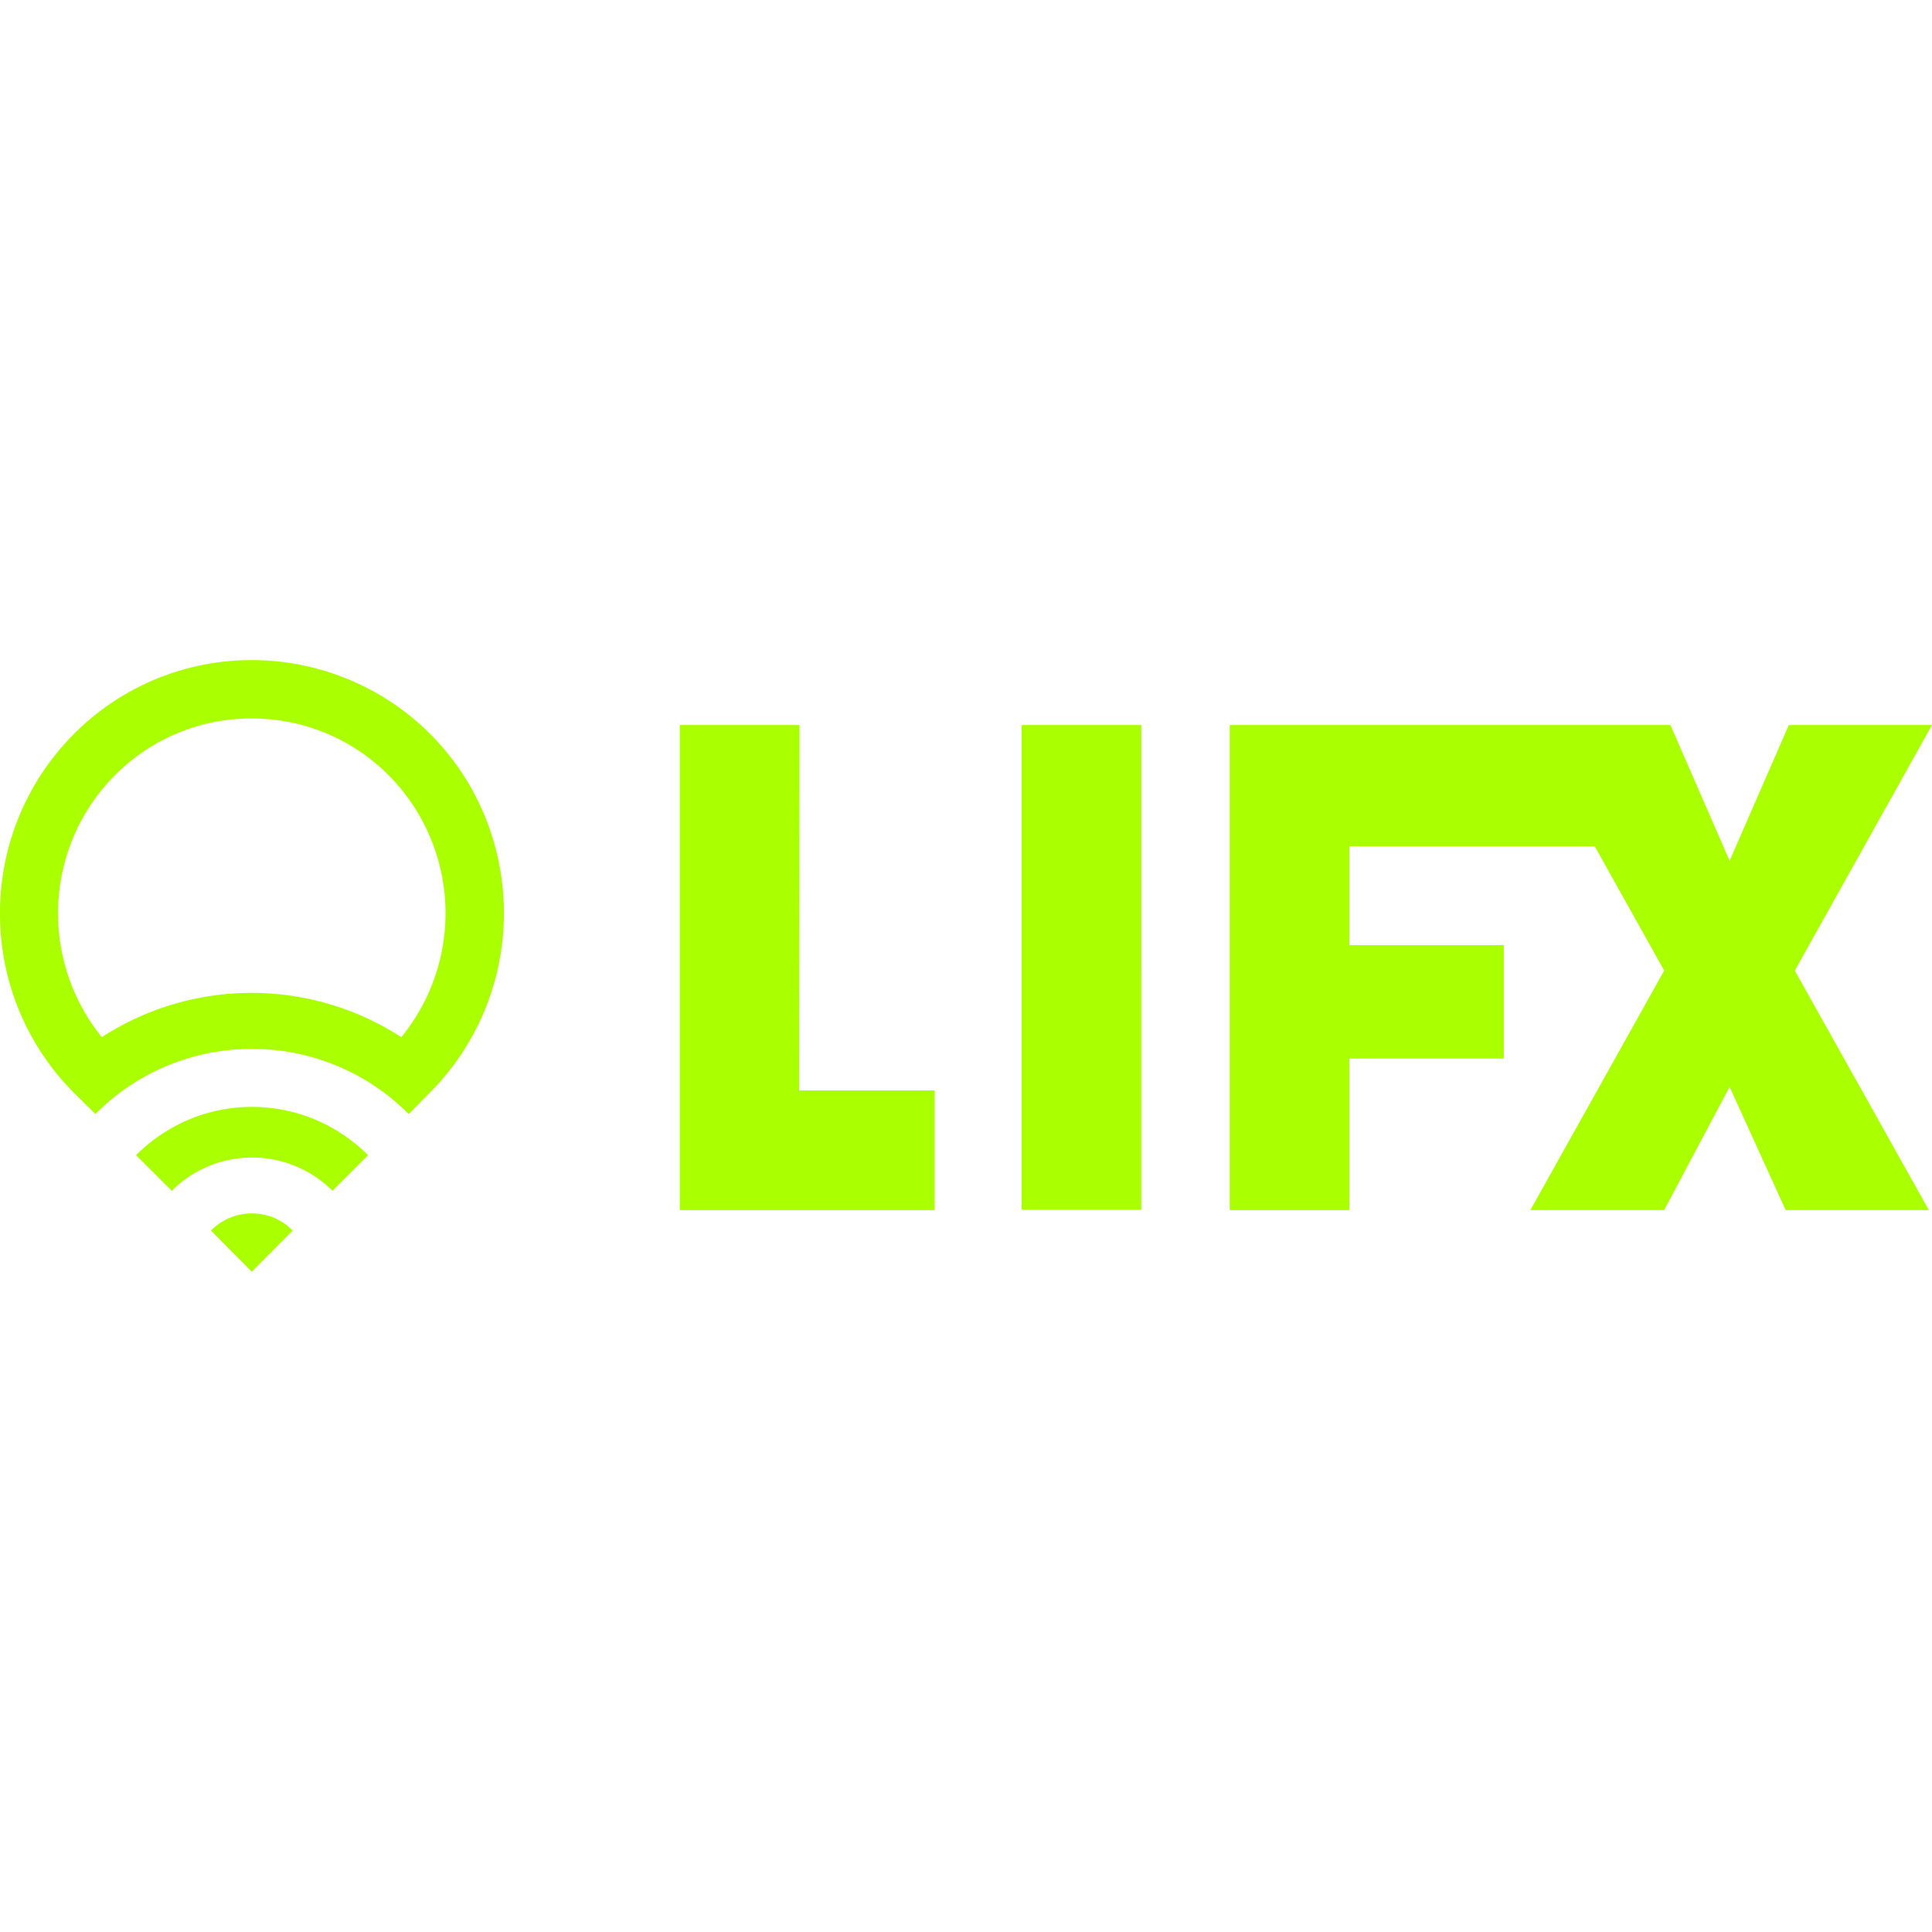 <svg role="img" width="32px" height="32px" viewBox="0 0 24 24" xmlns="http://www.w3.org/2000/svg"><title>LIFX</title><path fill="#af04" d="M3.128 8.2a3.11 3.11 0 0 0-2.212.92A3.148 3.148 0 0 0 0 11.347a3.144 3.144 0 0 0 .916 2.226l.27.266.014-.014a2.729 2.729 0 0 1 1.932-.795 2.739 2.739 0 0 1 1.931.795l.015.014.266-.27a3.157 3.157 0 0 0 .916-2.226c0-.806-.305-1.612-.916-2.226A3.139 3.139 0 0 0 3.128 8.2zm0 .725a2.39 2.39 0 0 1 1.701.707 2.431 2.431 0 0 1 .156 3.252 3.42 3.42 0 0 0-3.72 0 2.45 2.45 0 0 1-.544-1.537c0-.618.234-1.24.706-1.715a2.38 2.38 0 0 1 1.701-.707zm5.316.082v6.025h3.167v-1.487H9.928l.004-4.538zm4.247 0v6.022h1.487V9.007zm2.585 0v6.025h1.487V13.15h1.918v-1.41h-1.918v-1.228h3.047l.863 1.545-1.662 2.975h1.662l.813-1.53.696 1.53h1.779l-1.665-2.975L24 9.007h-1.779l-.735 1.686-.735-1.686zM3.128 13.75c-.518 0-1.04.202-1.438.6l.444.443a1.41 1.41 0 0 1 1.996 0l.443-.443c-.4-.398-.92-.6-1.445-.6zm0 1.324a.707.707 0 0 0-.507.213l.507.511.508-.511a.701.701 0 0 0-.508-.213Z"/></svg>